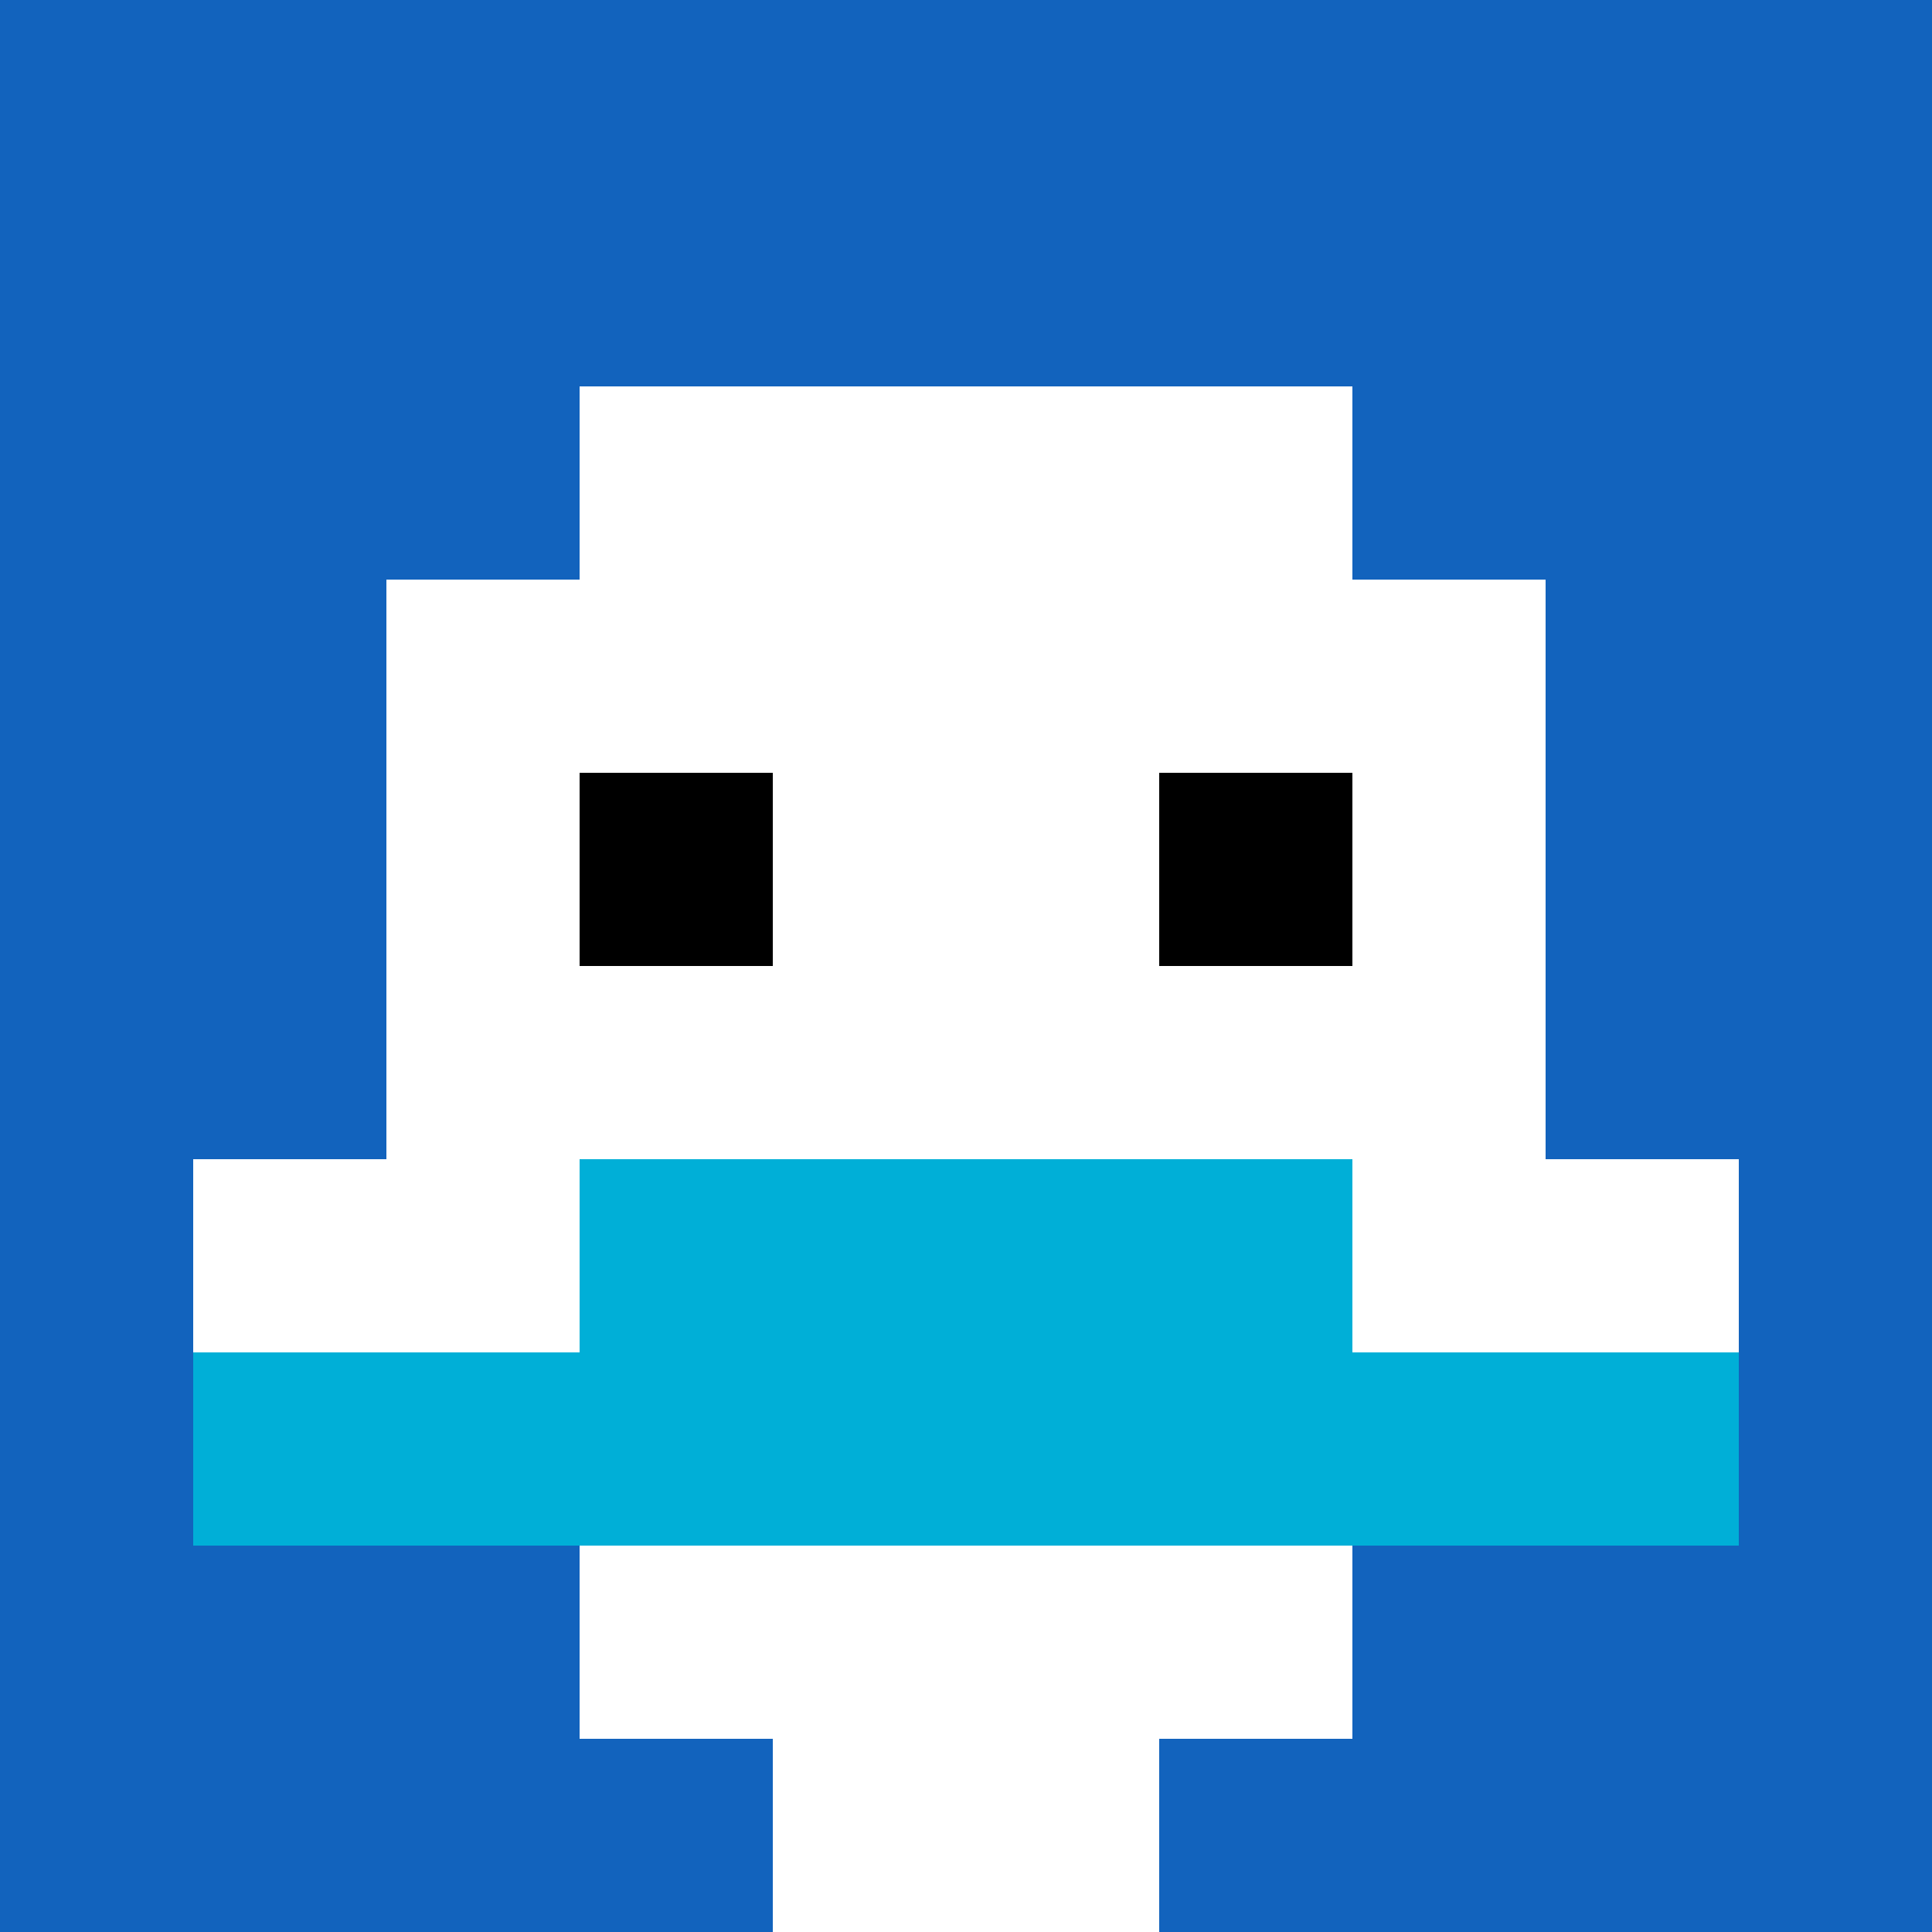 <svg xmlns="http://www.w3.org/2000/svg" version="1.1" width="381" height="381"><title>'goose-pfp-534526' by Dmitri Cherniak</title><desc>seed=534526
backgroundColor=#ffffff
padding=20
innerPadding=0
timeout=500
dimension=1
border=false
Save=function(){return n.handleSave()}
frame=8

Rendered at Sun Sep 15 2024 15:48:55 GMT+0300 (за східноєвропейським літнім часом)
Generated in &lt;1ms
</desc><defs></defs><rect width="100%" height="100%" fill="#ffffff"></rect><g><g id="0-0"><rect x="0" y="0" height="381" width="381" fill="#1263BD"></rect><g><rect id="0-0-3-2-4-7" x="114.3" y="76.2" width="152.4" height="266.7" fill="#ffffff"></rect><rect id="0-0-2-3-6-5" x="76.2" y="114.3" width="228.6" height="190.5" fill="#ffffff"></rect><rect id="0-0-4-8-2-2" x="152.4" y="304.8" width="76.2" height="76.2" fill="#ffffff"></rect><rect id="0-0-1-6-8-1" x="38.1" y="228.6" width="304.8" height="38.1" fill="#ffffff"></rect><rect id="0-0-1-7-8-1" x="38.1" y="266.7" width="304.8" height="38.1" fill="#00AFD7"></rect><rect id="0-0-3-6-4-2" x="114.3" y="228.6" width="152.4" height="76.2" fill="#00AFD7"></rect><rect id="0-0-3-4-1-1" x="114.3" y="152.4" width="38.1" height="38.1" fill="#000000"></rect><rect id="0-0-6-4-1-1" x="228.6" y="152.4" width="38.1" height="38.1" fill="#000000"></rect></g><rect x="0" y="0" stroke="white" stroke-width="0" height="381" width="381" fill="none"></rect></g></g></svg>